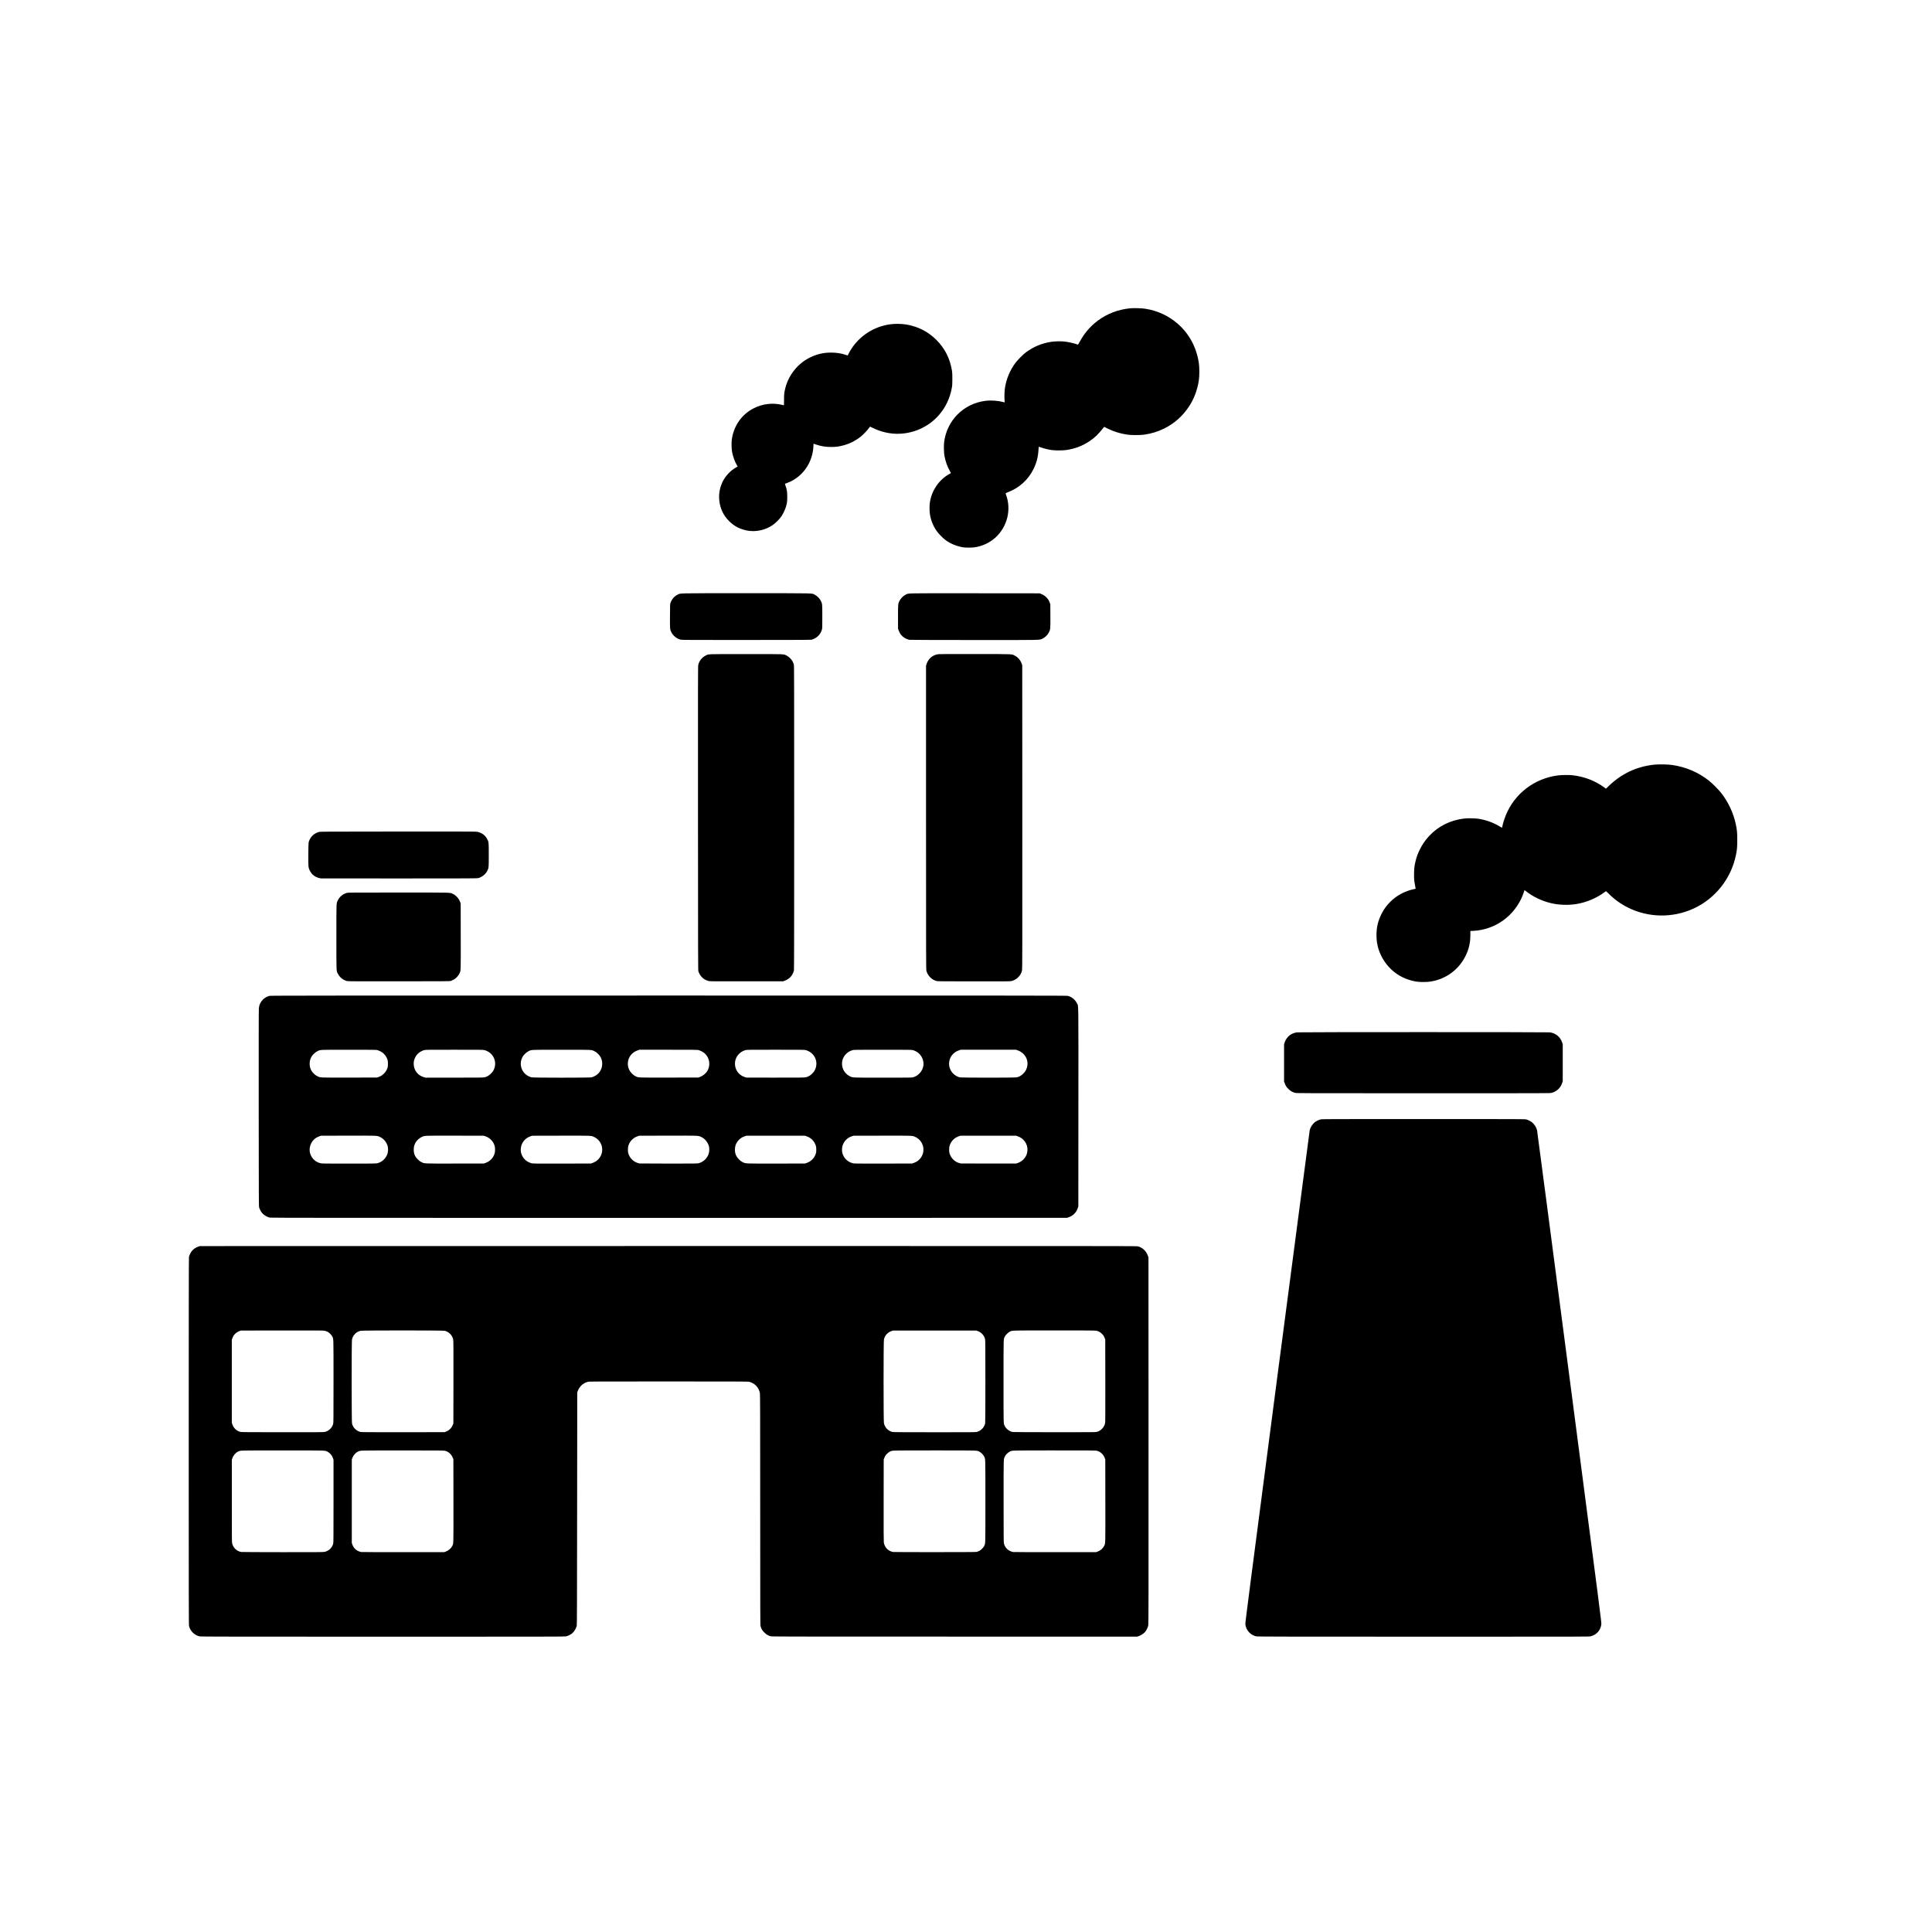 <?xml version="1.0" encoding="UTF-8"?>
<!-- Uploaded to: SVG Repo, www.svgrepo.com, Generator: SVG Repo Mixer Tools -->
<svg fill="#000000" width="800px" height="800px" version="1.1" viewBox="144 144 512 512" xmlns="http://www.w3.org/2000/svg">
 <path d="m196.91 577.66c-1.344-0.293-2.461-1.371-2.809-2.715-0.078-0.305-0.086-5.383-0.086-48.953 0-34.703 0.016-48.699 0.062-48.914 0.035-0.164 0.176-0.535 0.312-0.824 0.418-0.871 1.152-1.52 2.129-1.875l0.414-0.152 124.06-0.016c109.43-0.012 124.11-0.004 124.46 0.07 1.234 0.254 2.297 1.215 2.734 2.473l0.168 0.477 0.016 48.488c0.012 42.324 0.004 48.551-0.066 48.969-0.105 0.605-0.473 1.371-0.883 1.828-0.379 0.422-1.047 0.859-1.613 1.051l-0.453 0.152h-48.43c-46.863 0-48.441-0.004-48.77-0.105-0.641-0.195-1.102-0.48-1.617-0.996-0.539-0.539-0.832-1.051-0.988-1.703-0.078-0.328-0.086-3.715-0.09-30.832-0.004-25.277-0.016-30.535-0.078-30.891-0.266-1.488-1.355-2.633-2.867-3.012-0.262-0.066-3.711-0.078-21.34-0.078-19.871 0-21.047 0.004-21.395 0.098-1.273 0.344-2.195 1.191-2.68 2.465l-0.125 0.328-0.031 30.805c-0.023 25.387-0.043 30.855-0.105 31.086-0.199 0.742-0.699 1.547-1.238 1.992-0.414 0.336-1.117 0.68-1.629 0.785-0.348 0.074-6.234 0.082-48.543 0.082-40.949-0.004-48.203-0.016-48.512-0.082zm33.066-22.387c1.137-0.238 2.039-1.078 2.32-2.16 0.082-0.312 0.09-1.492 0.09-11.297v-10.949l-0.145-0.43c-0.258-0.766-0.777-1.379-1.453-1.723-0.707-0.355 0.066-0.336-11.863-0.336-11.879 0-11.164-0.02-11.859 0.316-0.648 0.312-1.27 1.059-1.504 1.805l-0.125 0.398v10.938c0 10.457 0.004 10.953 0.105 11.277 0.359 1.172 1.254 1.988 2.379 2.176 0.16 0.027 5.102 0.051 10.977 0.055 9.195 0.004 10.738-0.008 11.082-0.078zm32.113-0.07c0.746-0.254 1.418-0.828 1.758-1.5 0.355-0.707 0.336 0.004 0.32-12.016l-0.016-10.953-0.129-0.336c-0.375-0.988-1.125-1.68-2.09-1.926-0.312-0.082-1.484-0.09-11.25-0.09-11.652 0-11.098-0.012-11.75 0.277-0.68 0.301-1.273 0.961-1.555 1.723l-0.148 0.41v22.102l0.129 0.375c0.379 1.098 1.25 1.84 2.379 2.031 0.148 0.023 5.152 0.043 11.121 0.039l10.855-0.008zm140.9 0.02c0.172-0.059 0.438-0.172 0.594-0.25 0.387-0.195 1.047-0.871 1.234-1.262 0.344-0.715 0.324 0.023 0.324-11.863 0-12.02 0.023-11.184-0.359-11.914-0.23-0.438-0.766-0.969-1.203-1.203-0.719-0.383 0.113-0.355-11.898-0.355-11.891 0-11.164-0.02-11.867 0.32-0.168 0.082-0.477 0.309-0.684 0.504-0.391 0.367-0.598 0.688-0.812 1.254l-0.125 0.328-0.016 10.824c-0.012 7.566 0 10.934 0.043 11.184 0.223 1.297 1.191 2.285 2.453 2.5 0.164 0.027 5.148 0.047 11.148 0.043 10.422-0.008 10.867-0.012 11.164-0.113zm31.863-0.023c0.738-0.25 1.41-0.824 1.742-1.492 0.371-0.742 0.352-0.031 0.332-12.039l-0.016-10.883-0.129-0.363c-0.355-0.988-1.125-1.699-2.109-1.965-0.266-0.07-1.863-0.082-11.211-0.082-12.047 0-11.211-0.027-11.938 0.359-0.461 0.242-0.988 0.781-1.211 1.234-0.375 0.766-0.348-0.055-0.348 11.867 0 9.348 0.012 10.875 0.086 11.184 0.281 1.188 1.234 2.07 2.453 2.281 0.148 0.023 5.152 0.043 11.121 0.039l10.855-0.008zm-204.76-31.723c1.09-0.277 1.93-1.102 2.207-2.156 0.078-0.293 0.086-1.629 0.086-11.25 0-12.039 0.023-11.207-0.355-11.926-0.223-0.422-0.707-0.918-1.133-1.16-0.176-0.102-0.516-0.23-0.762-0.293-0.438-0.109-0.629-0.113-11.383-0.098l-10.938 0.016-0.336 0.129c-0.941 0.359-1.559 0.98-1.898 1.906l-0.148 0.402v21.992l0.137 0.414c0.332 1.012 1.145 1.777 2.148 2.019 0.27 0.066 2.133 0.078 11.18 0.082 9.543 0.004 10.898-0.004 11.195-0.082zm32.121-0.094c0.852-0.34 1.445-0.938 1.785-1.785l0.152-0.383 0.016-10.953c0.012-9.621 0.004-11-0.07-11.324-0.262-1.125-1.172-2.027-2.281-2.266-0.574-0.121-21.672-0.121-22.246 0-1.113 0.234-2.047 1.172-2.285 2.289-0.125 0.586-0.117 21.75 0.004 22.277 0.258 1.09 1.137 1.977 2.223 2.242 0.277 0.066 2.043 0.078 11.324 0.07l10.996-0.012zm140.63 0.094c1.125-0.289 2.004-1.188 2.231-2.281 0.043-0.211 0.062-3.496 0.062-11.141 0-9.504-0.012-10.879-0.086-11.176-0.254-1-0.973-1.785-1.953-2.133l-0.367-0.133h-22.102l-0.379 0.133c-1.039 0.359-1.777 1.188-2 2.25-0.125 0.594-0.125 21.562 0 22.156 0.242 1.148 1.109 2.055 2.219 2.324 0.281 0.066 2.023 0.082 11.188 0.086 9.543 0.004 10.898-0.004 11.195-0.082zm31.754 0c0.539-0.129 0.957-0.355 1.383-0.758 0.465-0.438 0.789-1.035 0.891-1.633 0.047-0.281 0.059-3.324 0.047-11.242l-0.016-10.855-0.121-0.316c-0.219-0.566-0.371-0.812-0.754-1.195-0.43-0.43-0.914-0.699-1.473-0.82-0.316-0.066-2.113-0.078-11.117-0.078-11.695 0-11.129-0.016-11.828 0.32-0.434 0.207-1.137 0.902-1.34 1.324-0.344 0.715-0.324-0.023-0.324 11.844 0 11.684-0.016 11.109 0.277 11.758 0.359 0.801 1.242 1.496 2.133 1.676 0.125 0.023 5.098 0.047 11.051 0.051 9.41 0.004 10.871-0.004 11.184-0.078zm42.375 54.188c-1.621-0.355-2.793-1.66-2.945-3.289-0.031-0.34 1.223-10.02 8.469-65.465 4.68-35.785 8.547-65.219 8.59-65.406 0.184-0.746 0.699-1.566 1.301-2.066 0.348-0.289 1.066-0.648 1.559-0.781 0.348-0.094 1.797-0.098 27.262-0.098 25.465 0 26.914 0.004 27.262 0.098 0.504 0.137 1.219 0.496 1.559 0.789 0.641 0.547 1.125 1.32 1.305 2.086 0.047 0.203 3.914 29.637 8.59 65.406 8.488 64.902 8.504 65.039 8.441 65.535-0.199 1.578-1.254 2.766-2.805 3.156-0.445 0.113-0.633 0.113-44.352 0.109-35.945-0.004-43.965-0.02-44.242-0.078zm-261.41-110.98c-0.801-0.145-1.711-0.703-2.199-1.348-0.289-0.379-0.543-0.883-0.691-1.355-0.086-0.273-0.094-2.32-0.109-26.312-0.012-17.988 0-26.176 0.043-26.539 0.105-0.93 0.492-1.699 1.16-2.324 0.41-0.383 1.113-0.77 1.625-0.891 0.32-0.074 12.109-0.086 105.78-0.086 93.863 0 105.46 0.008 105.79 0.086 1.047 0.246 1.949 0.98 2.445 1.98 0.43 0.867 0.395-1.605 0.379 27.602l-0.016 26.242-0.176 0.488c-0.414 1.152-1.211 1.945-2.375 2.356l-0.453 0.16-105.39 0.008c-87.238 0.008-105.46-0.004-105.8-0.066zm28.355-14.395c1.211-0.254 2.269-1.191 2.723-2.41 0.207-0.555 0.258-1.48 0.121-2.039-0.27-1.07-1.031-2.035-1.969-2.484-0.906-0.434-0.457-0.414-8.523-0.395l-7.199 0.016-0.453 0.16c-0.992 0.352-1.719 0.98-2.152 1.867-0.68 1.387-0.512 2.859 0.457 4.031 0.504 0.613 1.141 1.008 1.965 1.223 0.395 0.102 0.719 0.109 7.523 0.109 6.035 0 7.172-0.012 7.512-0.082zm28.738-0.098c1.125-0.383 2.019-1.273 2.383-2.383 0.133-0.402 0.152-0.559 0.152-1.145s-0.02-0.742-0.152-1.145c-0.367-1.109-1.258-2-2.383-2.383l-0.457-0.156-7.606-0.016c-8.508-0.016-8.043-0.039-8.906 0.387-0.539 0.266-1.129 0.785-1.457 1.277-0.113 0.172-0.285 0.52-0.379 0.773-0.145 0.383-0.176 0.574-0.199 1.09-0.047 1.156 0.254 1.941 1.062 2.754 0.391 0.395 0.578 0.535 0.965 0.723 0.855 0.418 0.348 0.395 8.871 0.387l7.652-0.012zm28.391-0.004c1.18-0.418 2.004-1.262 2.391-2.445 0.211-0.648 0.211-1.504 0-2.152-0.336-1.035-1.012-1.809-1.977-2.269-0.812-0.387-0.414-0.371-8.844-0.355l-7.606 0.016-0.453 0.16c-1.176 0.414-2.004 1.266-2.391 2.445-0.172 0.531-0.211 1.383-0.082 1.898 0.34 1.375 1.367 2.414 2.738 2.777 0.402 0.105 0.672 0.109 8.094 0.098l7.68-0.012 0.453-0.16zm28 0.102c1.211-0.254 2.269-1.191 2.723-2.41 0.207-0.555 0.258-1.48 0.121-2.039-0.27-1.07-1.031-2.035-1.969-2.484-0.91-0.434-0.41-0.414-8.922-0.395l-7.594 0.016-0.465 0.156c-1.117 0.379-2.008 1.273-2.379 2.387-0.129 0.391-0.152 0.555-0.156 1.137-0.004 0.566 0.02 0.746 0.129 1.078 0.395 1.191 1.305 2.102 2.445 2.457 0.203 0.062 0.434 0.125 0.512 0.137 0.078 0.012 3.519 0.027 7.652 0.031 6.394 0.004 7.57-0.004 7.906-0.078zm28.738-0.098c1.125-0.383 2.016-1.27 2.387-2.383 0.137-0.406 0.156-0.555 0.152-1.145 0-0.582-0.023-0.746-0.156-1.145-0.367-1.109-1.258-2-2.383-2.383l-0.457-0.156h-15.531l-0.398 0.133c-0.59 0.195-1.031 0.453-1.438 0.828-0.766 0.715-1.141 1.516-1.188 2.539-0.051 1.145 0.262 1.957 1.062 2.769 0.391 0.395 0.578 0.535 0.965 0.723 0.855 0.418 0.348 0.395 8.871 0.387l7.652-0.012zm28.391-0.004c1.18-0.418 2.004-1.262 2.391-2.445 0.199-0.617 0.211-1.504 0.02-2.098-0.348-1.086-1.008-1.855-1.996-2.324-0.812-0.387-0.414-0.371-8.844-0.355l-7.606 0.016-0.453 0.16c-1.176 0.414-2.004 1.266-2.391 2.445-0.172 0.531-0.211 1.383-0.082 1.898 0.34 1.375 1.367 2.414 2.738 2.777 0.402 0.105 0.672 0.109 8.094 0.098l7.68-0.012zm27.52 0.027c0.602-0.215 1.082-0.516 1.508-0.941 0.664-0.664 1.023-1.457 1.082-2.391 0.105-1.676-0.934-3.199-2.559-3.75l-0.457-0.156h-14.734l-0.465 0.156c-1.117 0.379-2.008 1.273-2.379 2.387-0.129 0.391-0.152 0.555-0.156 1.137-0.004 0.566 0.02 0.746 0.129 1.078 0.395 1.191 1.305 2.102 2.445 2.457 0.203 0.062 0.434 0.125 0.512 0.141 0.078 0.012 3.418 0.02 7.426 0.016l7.281-0.008zm-169.41-22.777c0.543-0.184 1.047-0.504 1.469-0.926 0.434-0.434 0.688-0.84 0.898-1.422 0.133-0.367 0.152-0.5 0.152-1.152 0-0.605-0.02-0.809-0.125-1.133-0.18-0.566-0.492-1.07-0.957-1.539-0.324-0.328-0.508-0.457-0.934-0.66-0.293-0.141-0.672-0.289-0.844-0.332-0.254-0.062-1.668-0.078-7.512-0.078-8.035 0-7.473-0.027-8.344 0.398-0.516 0.254-1.211 0.895-1.508 1.395-0.363 0.609-0.512 1.164-0.516 1.891-0.004 1.074 0.332 1.879 1.098 2.641 0.332 0.328 0.551 0.488 0.914 0.664 0.871 0.426 0.273 0.398 8.469 0.387l7.367-0.012zm28.113 0.066c0.652-0.152 1.164-0.449 1.707-0.988 0.395-0.391 0.535-0.578 0.723-0.965 1.051-2.148-0.094-4.625-2.43-5.258-0.344-0.094-0.891-0.102-7.992-0.102-7.227 0-7.641 0.004-7.992 0.105-1.07 0.305-1.922 0.996-2.383 1.938-0.297 0.602-0.395 1.02-0.395 1.672 0 1.668 1.051 3.074 2.664 3.551l0.426 0.125 7.652 0.004c6.668 0 7.699-0.008 8.02-0.086zm28.371 0.004c0.504-0.129 1.203-0.492 1.566-0.82 0.82-0.734 1.254-1.695 1.258-2.781 0-0.637-0.109-1.102-0.402-1.699-0.293-0.594-1.008-1.312-1.602-1.598-0.914-0.445-0.246-0.414-8.785-0.414-8.535 0-7.883-0.031-8.785 0.41-0.535 0.262-1.301 1.004-1.566 1.516-0.82 1.566-0.492 3.391 0.816 4.562 0.359 0.32 1.059 0.691 1.547 0.82 0.48 0.125 15.461 0.129 15.957 0.004zm28.648-0.07c0.797-0.273 1.621-0.93 2.031-1.617 0.656-1.098 0.695-2.481 0.105-3.633-0.352-0.691-0.93-1.25-1.629-1.586-0.293-0.141-0.676-0.289-0.848-0.332-0.254-0.062-1.742-0.078-7.965-0.078h-7.652l-0.453 0.156c-1.539 0.523-2.539 1.809-2.621 3.359-0.035 0.664 0.082 1.219 0.387 1.844 0.316 0.648 1.008 1.348 1.637 1.656 0.809 0.398 0.273 0.375 8.871 0.363l7.766-0.012zm28.113 0.066c0.652-0.152 1.164-0.449 1.707-0.988 0.395-0.391 0.535-0.578 0.723-0.965 1.051-2.148-0.094-4.625-2.43-5.258-0.344-0.094-0.891-0.102-7.992-0.102-7.227 0-7.641 0.004-7.992 0.105-1.656 0.469-2.777 1.914-2.777 3.582 0 1.684 1.051 3.094 2.664 3.574l0.426 0.125 7.652 0.004c6.668 0 7.699-0.008 8.02-0.086zm28.371 0.004c1.816-0.461 3.066-2.269 2.805-4.066-0.223-1.531-1.285-2.734-2.777-3.144-0.344-0.094-0.84-0.102-7.992-0.102s-7.644 0.008-7.992 0.102c-1.258 0.348-2.285 1.328-2.652 2.535-0.52 1.711 0.285 3.578 1.887 4.367 0.84 0.41 0.246 0.387 8.73 0.391 6.648 0.004 7.699-0.008 7.992-0.082zm27.57-0.004c0.652-0.152 1.164-0.449 1.707-0.988 0.395-0.391 0.535-0.578 0.723-0.965 1.02-2.082 0.008-4.438-2.231-5.203l-0.453-0.156h-14.625l-0.453 0.156c-1.539 0.523-2.539 1.809-2.621 3.359-0.035 0.664 0.082 1.219 0.387 1.844 0.449 0.918 1.43 1.715 2.402 1.949 0.523 0.125 14.621 0.129 15.16 0.004zm73.742 4.109c-0.73-0.191-1.219-0.473-1.766-1.016-0.535-0.531-0.758-0.875-0.996-1.559l-0.16-0.453v-9.859l0.156-0.453c0.406-1.191 1.234-2.055 2.371-2.469 0.242-0.09 0.652-0.188 0.91-0.219 0.66-0.082 66.32-0.082 66.977 0 1.555 0.195 2.773 1.191 3.281 2.691l0.156 0.453v9.805l-0.164 0.5c-0.418 1.277-1.461 2.25-2.781 2.586-0.441 0.113-0.578 0.113-34.004 0.109-33.047-0.004-33.566-0.004-33.98-0.113zm32.359-29.449c-1.656-0.223-3.434-0.848-4.816-1.691-2.047-1.25-3.656-3.012-4.707-5.16-0.883-1.805-1.266-3.461-1.266-5.496 0-2.035 0.375-3.664 1.27-5.496 1.637-3.356 4.746-5.809 8.426-6.633 0.371-0.082 0.676-0.156 0.684-0.16 0.008-0.008-0.062-0.367-0.148-0.809-0.25-1.238-0.305-1.895-0.27-3.348 0.031-1.434 0.105-2 0.414-3.25 0.266-1.07 0.559-1.871 1.07-2.918 0.684-1.398 1.492-2.574 2.531-3.68 2.441-2.594 5.629-4.18 9.266-4.602 0.949-0.109 2.906-0.078 3.781 0.062 2.109 0.34 4.09 1.062 5.727 2.098 0.277 0.176 0.508 0.312 0.516 0.301 0.008-0.008 0.059-0.23 0.113-0.496 0.164-0.789 0.512-1.902 0.852-2.75 2.348-5.84 7.676-9.902 13.977-10.66 0.91-0.109 2.879-0.125 3.734-0.027 3.062 0.344 5.996 1.457 8.332 3.168l0.539 0.395 0.711-0.688c3.406-3.301 7.418-5.184 12.082-5.68 1.188-0.125 3.644-0.082 4.75 0.082 3.719 0.555 6.992 1.965 9.832 4.234 0.801 0.641 2.414 2.254 3.055 3.055 1.965 2.461 3.391 5.5 4 8.531 0.32 1.598 0.363 2.082 0.363 4.051 0 1.938-0.043 2.445-0.34 3.938-1.238 6.242-5.465 11.598-11.246 14.25-5.535 2.539-11.98 2.438-17.391-0.273-1.957-0.98-3.668-2.223-5.223-3.797-0.297-0.301-0.559-0.543-0.582-0.543-0.023 0-0.188 0.113-0.367 0.246-2.059 1.562-4.746 2.703-7.41 3.148-2.207 0.367-4.664 0.289-6.828-0.227-2.406-0.57-4.766-1.699-6.594-3.156-0.211-0.168-0.395-0.301-0.402-0.289-0.008 0.012-0.062 0.172-0.113 0.359-0.055 0.188-0.211 0.633-0.355 0.992-2.156 5.473-7.285 9.164-13.117 9.445l-0.758 0.035-0.004 1.109c-0.008 2.051-0.383 3.664-1.266 5.477-1.832 3.754-5.41 6.316-9.57 6.852-0.855 0.109-2.41 0.109-3.238 0zm-283.55-0.164c-1.023-0.223-1.949-0.941-2.445-1.898-0.465-0.895-0.43-0.094-0.43-9.777 0-9.422-0.02-8.855 0.34-9.637 0.461-1 1.289-1.711 2.387-2.051 0.324-0.102 0.898-0.105 13.715-0.105 14.773 0 13.613-0.031 14.477 0.379 0.379 0.18 0.566 0.32 0.938 0.688 0.469 0.469 0.703 0.836 0.957 1.496l0.125 0.328 0.016 8.684c0.016 9.625 0.035 9.113-0.355 9.898-0.449 0.906-1.23 1.574-2.277 1.949-0.254 0.09-1.184 0.098-13.68 0.109-11.18 0.008-13.465-0.004-13.762-0.066zm95.738-0.027c-1.281-0.336-2.195-1.207-2.676-2.543-0.086-0.246-0.094-3.129-0.109-40.531-0.016-36.887-0.008-40.305 0.074-40.688 0.219-1.004 0.953-1.957 1.875-2.434 0.918-0.477-0.02-0.438 10.789-0.438 10.754 0 9.875-0.035 10.77 0.41 0.598 0.297 1.312 1.012 1.602 1.602 0.113 0.234 0.246 0.578 0.297 0.762 0.078 0.305 0.086 4.469 0.086 40.562 0 28.68-0.016 40.312-0.062 40.527-0.035 0.164-0.176 0.535-0.312 0.824-0.418 0.871-1.152 1.52-2.129 1.875l-0.414 0.152-9.691 0.012c-9.316 0.012-9.707 0.008-10.094-0.094zm60.512 0.023c-1.266-0.27-2.398-1.375-2.762-2.699-0.094-0.344-0.102-2.379-0.102-40.629v-40.27l0.152-0.453c0.488-1.434 1.633-2.383 3.113-2.578 0.332-0.043 3.289-0.055 9.824-0.043 10.52 0.02 9.559-0.02 10.484 0.457 0.797 0.414 1.438 1.164 1.773 2.09l0.152 0.414 0.016 40.23c0.012 35.398 0.004 40.277-0.07 40.637-0.277 1.336-1.375 2.473-2.727 2.82-0.426 0.109-0.66 0.113-9.965 0.105-7.898-0.004-9.59-0.02-9.895-0.082zm-163.23-27.211c-1.395-0.207-2.402-0.934-2.988-2.156-0.344-0.715-0.367-1.008-0.34-4.285 0.023-3.18 0.023-3.188 0.379-3.891 0.492-0.977 1.309-1.641 2.41-1.969 0.324-0.098 1.336-0.102 20.773-0.117 14.086-0.012 20.594 0 20.957 0.043 1.266 0.145 2.316 0.859 2.891 1.969 0.406 0.781 0.406 0.797 0.406 4.211 0 3.41 0 3.426-0.406 4.215-0.453 0.883-1.34 1.598-2.34 1.891-0.32 0.094-1.461 0.102-20.973 0.105-11.348 0.004-20.695-0.004-20.773-0.016zm95.418-63.25c-0.219-0.043-0.613-0.184-0.879-0.316-0.648-0.316-1.348-1.012-1.656-1.637-0.387-0.789-0.391-0.824-0.371-4.356 0.02-3.102 0.02-3.16 0.145-3.488 0.363-0.965 1.02-1.727 1.828-2.121 0.906-0.441-0.789-0.406 18.188-0.406 18.988 0 17.355-0.035 18.219 0.406 0.621 0.32 1.281 0.977 1.578 1.574 0.414 0.832 0.41 0.797 0.41 4.223 0 2.789-0.008 3.094-0.102 3.426-0.363 1.281-1.262 2.199-2.59 2.648-0.301 0.102-0.895 0.105-17.344 0.113-14.305 0.008-17.094-0.004-17.43-0.07zm60.578 0.027c-0.445-0.074-1.008-0.305-1.438-0.59-0.676-0.449-1.156-1.086-1.453-1.926l-0.16-0.453v-3.117c0-3.465-0.004-3.406 0.383-4.223 0.305-0.645 0.992-1.344 1.629-1.656 0.852-0.418-0.73-0.387 18.348-0.371l17.164 0.016 0.383 0.148c0.574 0.223 0.988 0.492 1.402 0.902 0.426 0.426 0.684 0.832 0.898 1.426l0.152 0.414 0.016 3.09c0.02 3.492 0.016 3.551-0.398 4.379-0.328 0.66-0.977 1.301-1.637 1.617-0.918 0.441 0.617 0.406-18.172 0.398-9.25-0.004-16.953-0.027-17.113-0.055zm14.234-24.512c-1.609-0.246-3.258-0.906-4.562-1.824-0.773-0.543-2.023-1.812-2.527-2.566-0.961-1.43-1.504-2.82-1.758-4.496-0.113-0.758-0.113-2.215 0-2.984 0.465-3.094 2.266-5.82 4.91-7.426 0.254-0.152 0.508-0.297 0.566-0.312 0.059-0.02 0.105-0.055 0.105-0.078 0-0.023-0.125-0.258-0.273-0.523-0.688-1.195-1.172-2.555-1.457-4.102-0.125-0.684-0.176-2.656-0.086-3.434 0.676-5.832 5.125-10.336 10.953-11.078 1.426-0.18 3.312-0.055 4.691 0.309 0.234 0.062 0.43 0.109 0.434 0.102 0.004-0.008-0.016-0.254-0.047-0.551-0.074-0.691-0.02-2.461 0.094-3.231 0.363-2.414 1.348-4.766 2.824-6.738 0.535-0.719 2.019-2.199 2.734-2.734 2.008-1.496 4.203-2.41 6.715-2.797 0.832-0.129 2.481-0.172 3.344-0.09 1.152 0.109 2.766 0.473 3.719 0.836 0.035 0.012 0.191-0.219 0.352-0.523 1.266-2.406 2.875-4.305 4.969-5.863 2.406-1.793 5.336-2.914 8.438-3.234 0.984-0.102 3.195-0.043 4.144 0.113 3.223 0.52 6.078 1.84 8.504 3.93 3.055 2.633 5.004 6.227 5.644 10.414 0.184 1.191 0.184 3.457 0 4.648-0.387 2.531-1.262 4.871-2.57 6.859-1.684 2.562-3.852 4.508-6.543 5.852-1.703 0.852-3.348 1.363-5.375 1.664-0.965 0.145-3.457 0.145-4.422 0-1.965-0.293-3.609-0.801-5.297-1.637l-0.883-0.438-0.141 0.18c-1.398 1.785-2.269 2.629-3.711 3.606-1.875 1.266-3.867 2.023-6.234 2.367-0.895 0.129-2.856 0.133-3.742 0.008-0.91-0.129-1.879-0.355-2.734-0.641-0.414-0.137-0.762-0.25-0.773-0.25-0.012 0-0.039 0.324-0.059 0.723-0.109 1.984-0.5 3.508-1.332 5.199-1.402 2.848-3.797 5.012-6.805 6.144-0.371 0.141-0.59 0.254-0.586 0.301 0.004 0.043 0.102 0.336 0.211 0.648 0.602 1.723 0.699 3.695 0.281 5.57-0.473 2.125-1.668 4.164-3.266 5.562-1.551 1.359-3.449 2.231-5.5 2.519-0.723 0.102-2.273 0.102-2.957-0.004zm-56.555-4.34c-1.016-0.098-2.293-0.469-3.219-0.934-1.648-0.828-3.234-2.438-4.019-4.082-0.941-1.973-1.164-4.266-0.609-6.344 0.148-0.555 0.555-1.582 0.793-2.008 0.793-1.41 1.977-2.629 3.32-3.422l0.508-0.301-0.246-0.422c-0.496-0.852-0.949-2.062-1.188-3.199-0.199-0.938-0.25-2.641-0.109-3.598 0.531-3.621 2.664-6.625 5.84-8.219 2.348-1.176 4.926-1.484 7.453-0.891 0.203 0.047 0.406 0.102 0.453 0.121 0.074 0.027 0.086-0.152 0.086-1.426 0-1.582 0.043-1.957 0.371-3.238 0.867-3.379 3.281-6.383 6.375-7.938 1.879-0.941 3.648-1.367 5.707-1.367 1.371 0 2.641 0.191 3.852 0.586l0.562 0.184 0.227-0.449c1.773-3.523 5.055-6.246 8.863-7.352 1.438-0.418 2.613-0.582 4.137-0.582 1.68 0 3.016 0.219 4.644 0.758 2.137 0.707 4.016 1.875 5.648 3.508 2.242 2.242 3.574 4.875 4.117 8.137 0.082 0.504 0.102 0.926 0.102 2.211-0.004 1.461-0.016 1.652-0.152 2.41-0.973 5.356-4.625 9.629-9.68 11.332-3.707 1.25-7.606 0.988-11.156-0.742-0.445-0.219-0.82-0.387-0.824-0.379-0.746 1.02-1.676 2.019-2.469 2.652-1.406 1.117-3.004 1.914-4.719 2.352-1.145 0.293-1.949 0.391-3.16 0.387-1.484-0.004-2.656-0.195-4.023-0.664-0.328-0.109-0.602-0.203-0.609-0.203-0.008 0-0.016 0.18-0.016 0.398s-0.027 0.648-0.059 0.949c-0.371 3.402-2.223 6.398-5.027 8.133-0.781 0.484-1.09 0.629-2.371 1.117-0.121 0.047-0.121 0.047 0.07 0.594 0.363 1.039 0.441 1.555 0.441 2.891 0 1.297-0.043 1.629-0.371 2.719-0.223 0.742-0.797 1.91-1.246 2.551-0.531 0.75-1.535 1.734-2.277 2.231-1.332 0.887-2.727 1.387-4.316 1.539-0.652 0.062-0.988 0.062-1.691-0.004z"/>
</svg>